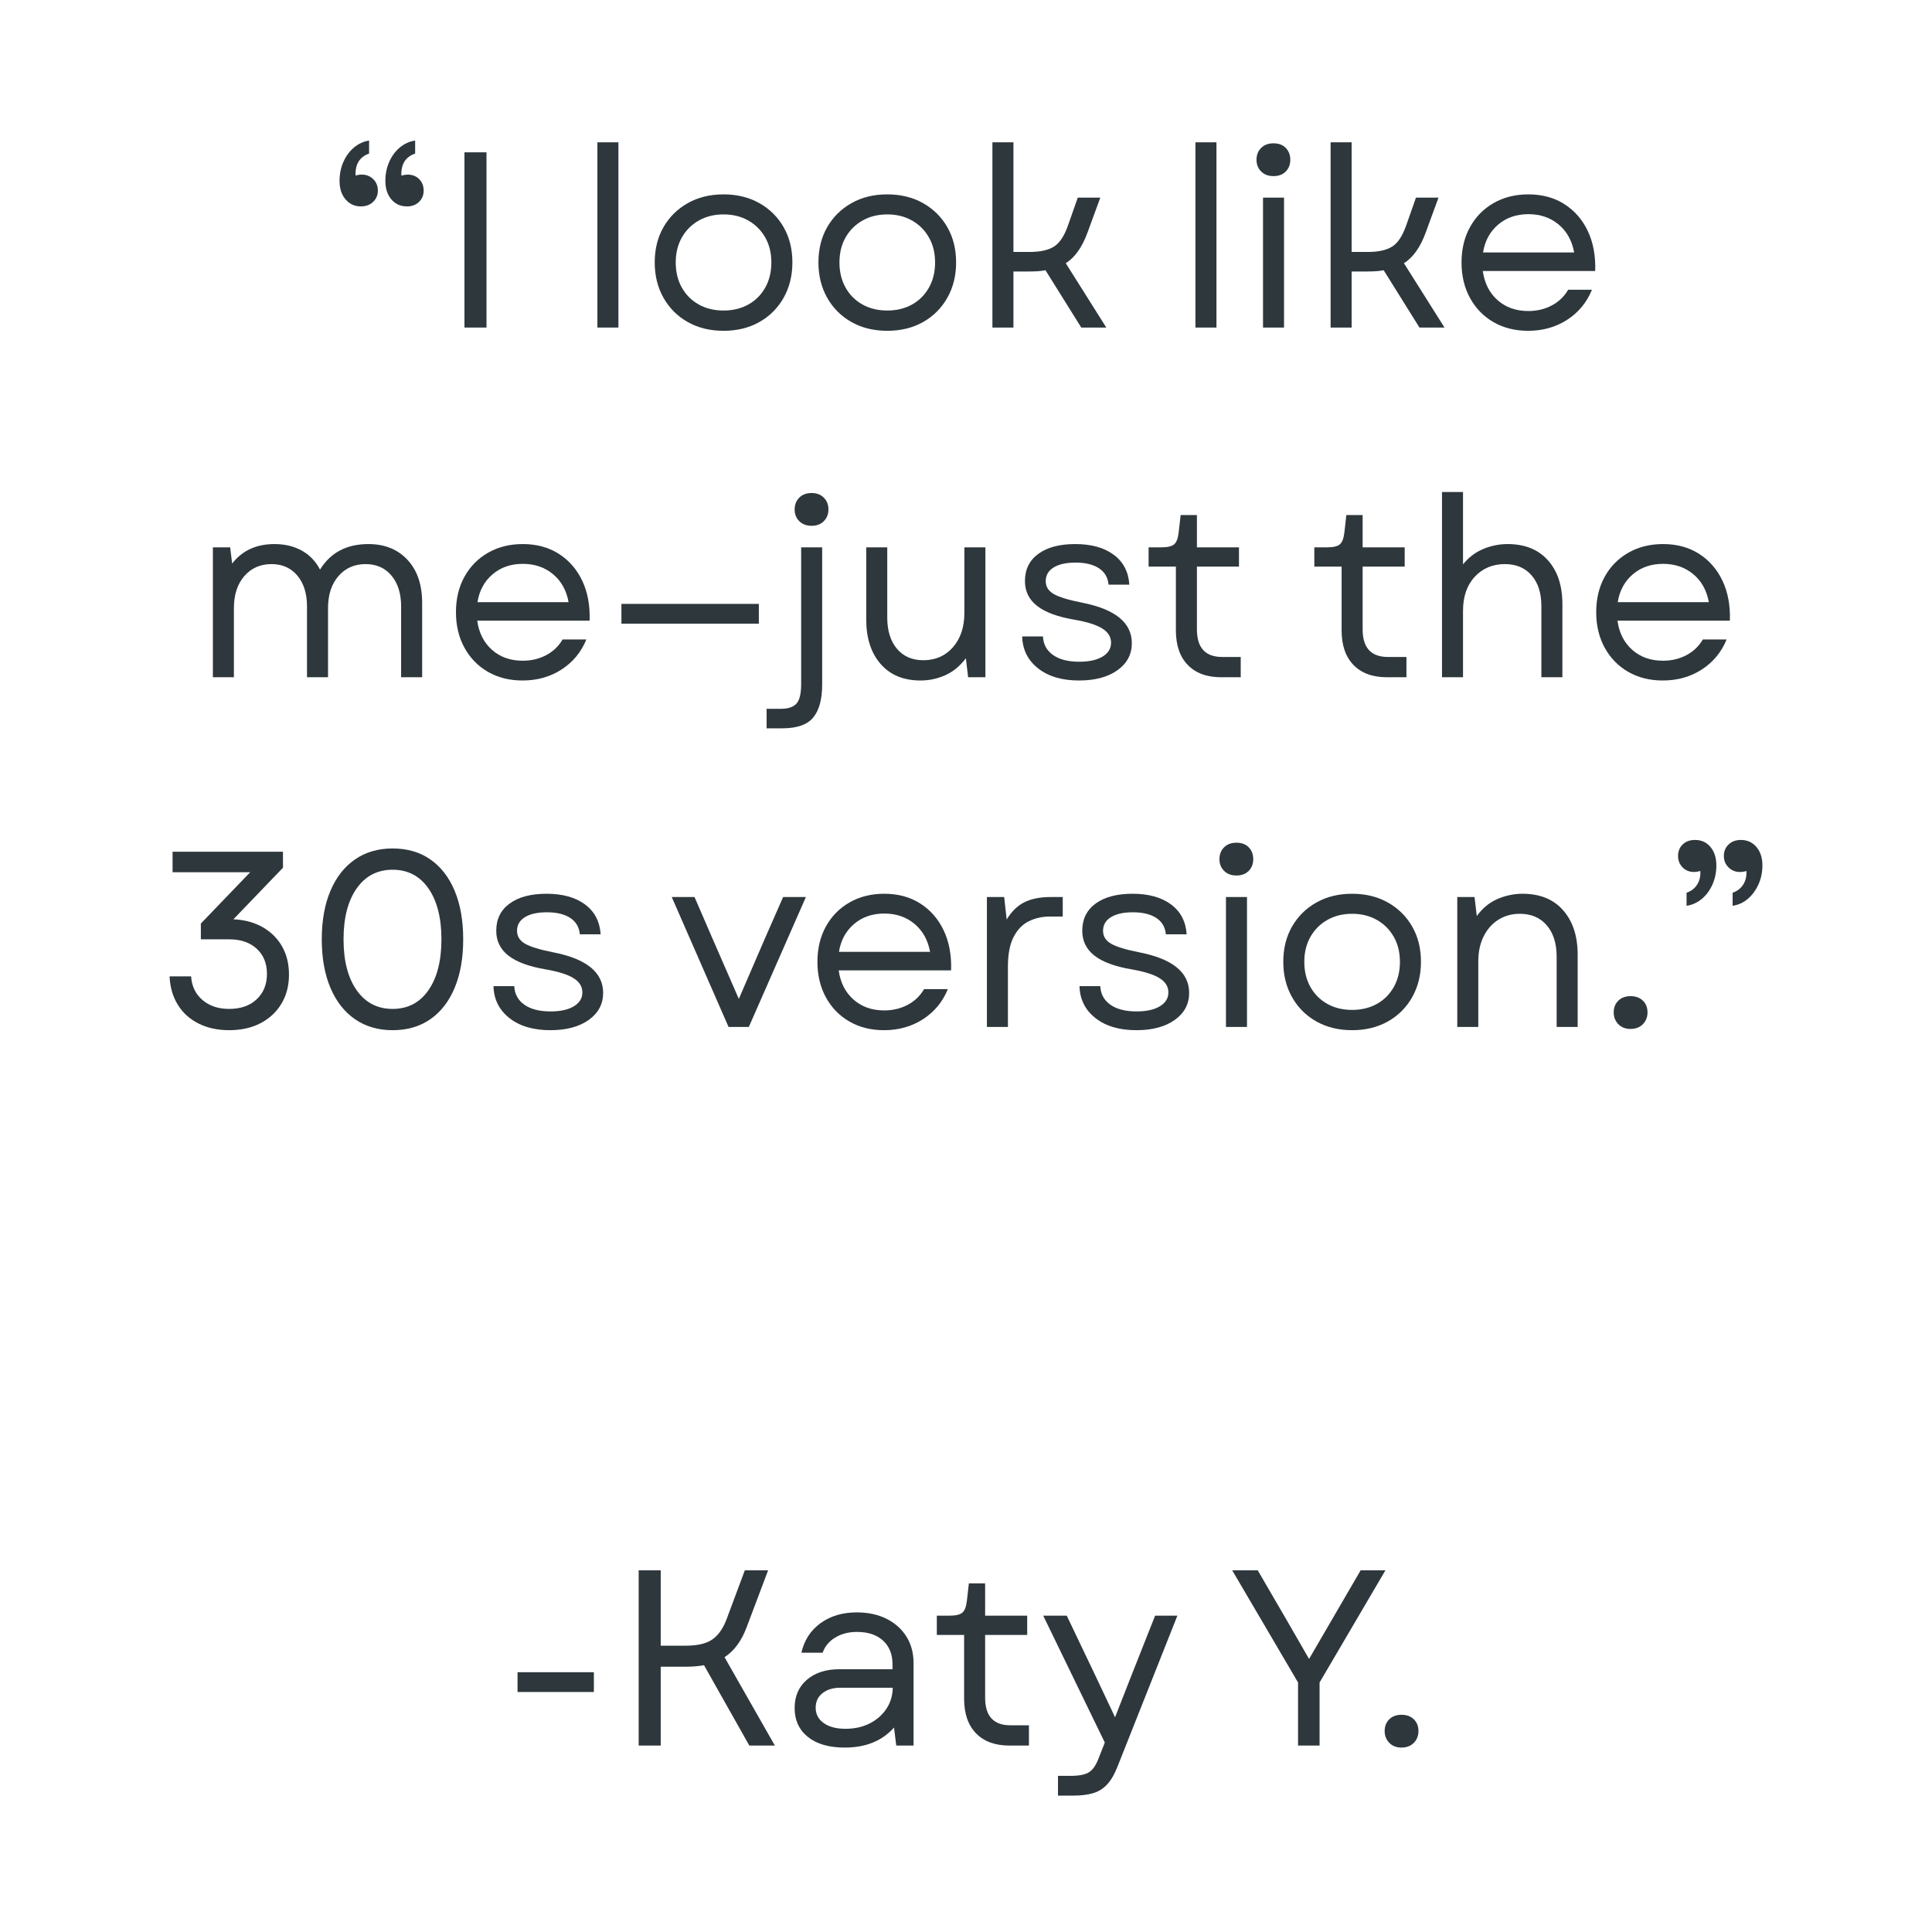 <svg version="1.2" preserveAspectRatio="xMidYMid meet" height="4000" viewBox="0 0 3000 3000" zoomAndPan="magnify" width="4000" xmlns:xlink="http://www.w3.org/1999/xlink" xmlns="http://www.w3.org/2000/svg"><defs><clipPath id="1b2271a877"><rect height="1650" y="0" width="2523" x="0"></rect></clipPath><clipPath id="deaeec6903"><rect height="564" y="0" width="1455" x="0"></rect></clipPath></defs><g id="95c828d249"><g transform="matrix(1,0,0,1,238,94)"><g clip-path="url(#1b2271a877)"><g style="fill:#2e373c;fill-opacity:1;"><g transform="translate(265.54, 414.622)"><path d="M 141.094 -270.156 C 126.062 -264.969 118.938 -253.562 119.719 -235.938 C 121.531 -236.457 123.281 -236.848 124.969 -237.109 C 126.656 -237.367 128.145 -237.5 129.438 -237.5 C 136.695 -237.5 142.656 -235.164 147.312 -230.5 C 151.977 -225.832 154.312 -219.875 154.312 -212.625 C 154.312 -205.625 151.914 -199.789 147.125 -195.125 C 142.332 -190.457 136.047 -188.125 128.266 -188.125 C 118.422 -188.125 110.391 -191.754 104.172 -199.016 C 97.953 -206.273 94.844 -215.863 94.844 -227.781 C 94.844 -238.406 96.848 -248.25 100.859 -257.312 C 104.879 -266.383 110.391 -273.836 117.391 -279.672 C 124.391 -285.504 132.289 -289.066 141.094 -290.359 Z M 23.703 -227.781 C 23.703 -238.406 25.711 -248.25 29.734 -257.312 C 33.754 -266.383 39.258 -273.836 46.25 -279.672 C 53.25 -285.504 61.023 -289.066 69.578 -290.359 L 69.578 -270.156 C 54.805 -264.969 47.812 -253.562 48.594 -235.938 C 51.438 -236.977 54.676 -237.5 58.312 -237.5 C 65.301 -237.5 71.191 -235.164 75.984 -230.5 C 80.785 -225.832 83.188 -219.875 83.188 -212.625 C 83.188 -205.625 80.723 -199.789 75.797 -195.125 C 70.867 -190.457 64.52 -188.125 56.75 -188.125 C 47.164 -188.125 39.258 -191.754 33.031 -199.016 C 26.812 -206.273 23.703 -215.863 23.703 -227.781 Z M 23.703 -227.781" style="stroke:none"></path></g></g><g style="fill:#2e373c;fill-opacity:1;"><g transform="translate(443.569, 414.622)"><path d="M 39.641 0 L 39.641 -272.094 L 73.859 -272.094 L 73.859 0 Z M 39.641 0" style="stroke:none"></path></g></g><g style="fill:#2e373c;fill-opacity:1;"><g transform="translate(557.072, 414.622)"><path d="" style="stroke:none"></path></g></g><g style="fill:#2e373c;fill-opacity:1;"><g transform="translate(653.472, 414.622)"><path d="M 36.156 0 L 36.156 -287.641 L 68.797 -287.641 L 68.797 0 Z M 36.156 0" style="stroke:none"></path></g></g><g style="fill:#2e373c;fill-opacity:1;"><g transform="translate(758.424, 414.622)"><path d="M 127.109 5.047 C 106.117 5.047 87.586 0.516 71.516 -8.547 C 55.453 -17.617 42.883 -30.188 33.812 -46.25 C 24.75 -62.32 20.219 -80.594 20.219 -101.062 C 20.219 -121.789 24.75 -140.055 33.812 -155.859 C 42.883 -171.672 55.453 -184.113 71.516 -193.188 C 87.586 -202.258 106.117 -206.797 127.109 -206.797 C 148.098 -206.797 166.625 -202.258 182.688 -193.188 C 198.758 -184.113 211.328 -171.672 220.391 -155.859 C 229.461 -140.055 234 -121.789 234 -101.062 C 234 -80.594 229.461 -62.32 220.391 -46.25 C 211.328 -30.188 198.758 -17.617 182.688 -8.547 C 166.625 0.516 148.098 5.047 127.109 5.047 Z M 52.859 -101.062 C 52.859 -86.289 56.031 -73.27 62.375 -62 C 68.727 -50.727 77.477 -41.984 88.625 -35.766 C 99.77 -29.547 112.598 -26.438 127.109 -26.438 C 141.617 -26.438 154.441 -29.547 165.578 -35.766 C 176.723 -41.984 185.469 -50.727 191.812 -62 C 198.164 -73.27 201.344 -86.289 201.344 -101.062 C 201.344 -115.832 198.164 -128.785 191.812 -139.922 C 185.469 -151.066 176.723 -159.812 165.578 -166.156 C 154.441 -172.508 141.617 -175.688 127.109 -175.688 C 112.598 -175.688 99.77 -172.508 88.625 -166.156 C 77.477 -159.812 68.727 -151.066 62.375 -139.922 C 56.031 -128.785 52.859 -115.832 52.859 -101.062 Z M 52.859 -101.062" style="stroke:none"></path></g></g><g style="fill:#2e373c;fill-opacity:1;"><g transform="translate(1012.64, 414.622)"><path d="M 127.109 5.047 C 106.117 5.047 87.586 0.516 71.516 -8.547 C 55.453 -17.617 42.883 -30.188 33.812 -46.25 C 24.75 -62.32 20.219 -80.594 20.219 -101.062 C 20.219 -121.789 24.75 -140.055 33.812 -155.859 C 42.883 -171.672 55.453 -184.113 71.516 -193.188 C 87.586 -202.258 106.117 -206.797 127.109 -206.797 C 148.098 -206.797 166.625 -202.258 182.688 -193.188 C 198.758 -184.113 211.328 -171.672 220.391 -155.859 C 229.461 -140.055 234 -121.789 234 -101.062 C 234 -80.594 229.461 -62.32 220.391 -46.25 C 211.328 -30.188 198.758 -17.617 182.688 -8.547 C 166.625 0.516 148.098 5.047 127.109 5.047 Z M 52.859 -101.062 C 52.859 -86.289 56.031 -73.27 62.375 -62 C 68.727 -50.727 77.477 -41.984 88.625 -35.766 C 99.77 -29.547 112.598 -26.438 127.109 -26.438 C 141.617 -26.438 154.441 -29.547 165.578 -35.766 C 176.723 -41.984 185.469 -50.727 191.812 -62 C 198.164 -73.27 201.344 -86.289 201.344 -101.062 C 201.344 -115.832 198.164 -128.785 191.812 -139.922 C 185.469 -151.066 176.723 -159.812 165.578 -166.156 C 154.441 -172.508 141.617 -175.688 127.109 -175.688 C 112.598 -175.688 99.77 -172.508 88.625 -166.156 C 77.477 -159.812 68.727 -151.066 62.375 -139.922 C 56.031 -128.785 52.859 -115.832 52.859 -101.062 Z M 52.859 -101.062" style="stroke:none"></path></g></g><g style="fill:#2e373c;fill-opacity:1;"><g transform="translate(1266.856, 414.622)"><path d="M 36.156 0 L 36.156 -287.641 L 68.797 -287.641 L 68.797 -117.391 L 94.062 -117.391 C 110.383 -117.391 122.953 -120.176 131.766 -125.75 C 140.578 -131.32 147.832 -142.27 153.531 -158.594 L 168.703 -201.734 L 203.688 -201.734 L 183.469 -146.547 C 175.176 -124.254 164.035 -108.703 150.047 -99.891 L 213.016 0 L 174.141 0 L 118.547 -89.016 C 114.66 -88.234 110.578 -87.711 106.297 -87.453 C 102.023 -87.191 97.562 -87.062 92.906 -87.062 L 68.797 -87.062 L 68.797 0 Z M 36.156 0" style="stroke:none"></path></g></g><g style="fill:#2e373c;fill-opacity:1;"><g transform="translate(1485.699, 414.622)"><path d="" style="stroke:none"></path></g></g><g style="fill:#2e373c;fill-opacity:1;"><g transform="translate(1582.099, 414.622)"><path d="M 36.156 0 L 36.156 -287.641 L 68.797 -287.641 L 68.797 0 Z M 36.156 0" style="stroke:none"></path></g></g><g style="fill:#2e373c;fill-opacity:1;"><g transform="translate(1687.05, 414.622)"><path d="M 36.156 0 L 36.156 -201.734 L 68.797 -201.734 L 68.797 0 Z M 26.047 -260.438 C 26.047 -267.945 28.441 -274.098 33.234 -278.891 C 38.023 -283.68 44.438 -286.078 52.469 -286.078 C 60.508 -286.078 66.859 -283.68 71.516 -278.891 C 76.18 -274.098 78.516 -267.945 78.516 -260.438 C 78.516 -253.176 76.18 -247.148 71.516 -242.359 C 66.859 -237.566 60.508 -235.172 52.469 -235.172 C 44.438 -235.172 38.023 -237.566 33.234 -242.359 C 28.441 -247.148 26.047 -253.176 26.047 -260.438 Z M 26.047 -260.438" style="stroke:none"></path></g></g><g style="fill:#2e373c;fill-opacity:1;"><g transform="translate(1792.002, 414.622)"><path d="M 36.156 0 L 36.156 -287.641 L 68.797 -287.641 L 68.797 -117.391 L 94.062 -117.391 C 110.383 -117.391 122.953 -120.176 131.766 -125.75 C 140.578 -131.32 147.832 -142.27 153.531 -158.594 L 168.703 -201.734 L 203.688 -201.734 L 183.469 -146.547 C 175.176 -124.254 164.035 -108.703 150.047 -99.891 L 213.016 0 L 174.141 0 L 118.547 -89.016 C 114.66 -88.234 110.578 -87.711 106.297 -87.453 C 102.023 -87.191 97.562 -87.062 92.906 -87.062 L 68.797 -87.062 L 68.797 0 Z M 36.156 0" style="stroke:none"></path></g></g><g style="fill:#2e373c;fill-opacity:1;"><g transform="translate(2011.234, 414.622)"><path d="M 123.609 5.047 C 103.391 5.047 85.504 0.578 69.953 -8.359 C 54.41 -17.297 42.234 -29.797 33.422 -45.859 C 24.617 -61.93 20.219 -80.332 20.219 -101.062 C 20.219 -121.789 24.617 -140.125 33.422 -156.062 C 42.234 -172 54.477 -184.438 70.156 -193.375 C 85.832 -202.32 103.781 -206.797 124 -206.797 C 145.508 -206.797 164.164 -201.738 179.969 -191.625 C 195.781 -181.52 207.895 -167.594 216.312 -149.844 C 224.738 -132.094 228.562 -111.426 227.781 -87.844 L 53.25 -87.844 C 55.844 -68.926 63.488 -53.832 76.188 -42.562 C 88.883 -31.289 104.82 -25.656 124 -25.656 C 137.207 -25.656 149.254 -28.504 160.141 -34.203 C 171.023 -39.898 179.578 -48.062 185.797 -58.688 L 222.734 -58.688 C 214.691 -39 201.859 -23.453 184.234 -12.047 C 166.617 -0.648 146.41 5.047 123.609 5.047 Z M 53.641 -116.609 L 195.125 -116.609 C 191.758 -135.004 183.66 -149.516 170.828 -160.141 C 158.004 -170.766 142.395 -176.078 124 -176.078 C 105.344 -176.078 89.664 -170.633 76.969 -159.75 C 64.27 -148.875 56.492 -134.492 53.641 -116.609 Z M 53.641 -116.609" style="stroke:none"></path></g></g><g style="fill:#2e373c;fill-opacity:1;"><g transform="translate(56.408, 957.622)"><path d="M 36.156 0 L 36.156 -201.734 L 62.969 -201.734 L 66.078 -176.469 C 81.629 -196.688 103.523 -206.797 131.766 -206.797 C 147.836 -206.797 161.961 -203.426 174.141 -196.688 C 186.316 -189.945 195.773 -180.098 202.516 -167.141 C 218.836 -193.578 243.844 -206.797 277.531 -206.797 C 302.926 -206.797 323.203 -198.629 338.359 -182.297 C 353.523 -165.973 361.109 -143.688 361.109 -115.438 L 361.109 0 L 328.453 0 L 328.453 -110 C 328.453 -129.957 323.461 -145.895 313.484 -157.812 C 303.516 -169.727 290.109 -175.688 273.266 -175.688 C 255.898 -175.688 241.836 -169.469 231.078 -157.031 C 220.328 -144.594 214.953 -128.008 214.953 -107.281 L 214.953 0 L 182.297 0 L 182.297 -110 C 182.297 -129.957 177.305 -145.895 167.328 -157.812 C 157.359 -169.727 143.953 -175.688 127.109 -175.688 C 109.742 -175.688 95.68 -169.469 84.922 -157.031 C 74.172 -144.594 68.797 -128.008 68.797 -107.281 L 68.797 0 Z M 36.156 0" style="stroke:none"></path></g></g><g style="fill:#2e373c;fill-opacity:1;"><g transform="translate(449.781, 957.622)"><path d="M 123.609 5.047 C 103.391 5.047 85.504 0.578 69.953 -8.359 C 54.41 -17.297 42.234 -29.797 33.422 -45.859 C 24.617 -61.93 20.219 -80.332 20.219 -101.062 C 20.219 -121.789 24.617 -140.125 33.422 -156.062 C 42.234 -172 54.477 -184.438 70.156 -193.375 C 85.832 -202.32 103.781 -206.797 124 -206.797 C 145.508 -206.797 164.164 -201.738 179.969 -191.625 C 195.781 -181.52 207.895 -167.594 216.312 -149.844 C 224.738 -132.094 228.562 -111.426 227.781 -87.844 L 53.25 -87.844 C 55.844 -68.926 63.488 -53.832 76.188 -42.562 C 88.883 -31.289 104.82 -25.656 124 -25.656 C 137.207 -25.656 149.254 -28.504 160.141 -34.203 C 171.023 -39.898 179.578 -48.062 185.797 -58.688 L 222.734 -58.688 C 214.691 -39 201.859 -23.453 184.234 -12.047 C 166.617 -0.648 146.41 5.047 123.609 5.047 Z M 53.641 -116.609 L 195.125 -116.609 C 191.758 -135.004 183.66 -149.516 170.828 -160.141 C 158.004 -170.766 142.395 -176.078 124 -176.078 C 105.344 -176.078 89.664 -170.633 76.969 -159.75 C 64.27 -148.875 56.492 -134.492 53.641 -116.609 Z M 53.641 -116.609" style="stroke:none"></path></g></g><g style="fill:#2e373c;fill-opacity:1;"><g transform="translate(697.001, 957.622)"><path d="M 29.938 -83.188 L 29.938 -113.891 L 243.328 -113.891 L 243.328 -83.188 Z M 29.938 -83.188" style="stroke:none"></path></g></g><g style="fill:#2e373c;fill-opacity:1;"><g transform="translate(970.263, 957.622)"><path d="M -17.875 79.297 L -17.875 48.984 L 4.672 48.984 C 15.547 48.984 23.445 46.328 28.375 41.016 C 33.301 35.703 35.766 25.531 35.766 10.5 L 35.766 -201.734 L 68.406 -201.734 L 68.406 11.266 C 68.406 34.078 63.805 51.117 54.609 62.391 C 45.41 73.66 29.41 79.297 6.609 79.297 Z M 25.656 -260.438 C 25.656 -267.945 28.051 -274.098 32.844 -278.891 C 37.633 -283.68 44.051 -286.078 52.094 -286.078 C 59.863 -286.078 66.145 -283.68 70.938 -278.891 C 75.727 -274.098 78.125 -267.945 78.125 -260.438 C 78.125 -253.176 75.727 -247.148 70.938 -242.359 C 66.145 -237.566 59.863 -235.172 52.094 -235.172 C 44.051 -235.172 37.633 -237.566 32.844 -242.359 C 28.051 -247.148 25.656 -253.176 25.656 -260.438 Z M 25.656 -260.438" style="stroke:none"></path></g></g><g style="fill:#2e373c;fill-opacity:1;"><g transform="translate(1074.826, 957.622)"><path d="M 116.609 5.047 C 90.18 5.047 69.516 -3.5 54.609 -20.594 C 39.711 -37.695 32.266 -60.633 32.266 -89.406 L 32.266 -201.734 L 64.906 -201.734 L 64.906 -92.516 C 64.906 -72.297 69.895 -56.227 79.875 -44.312 C 89.852 -32.395 103.523 -26.438 120.891 -26.438 C 139.805 -26.438 155.16 -33.172 166.953 -46.641 C 178.742 -60.117 184.641 -77.867 184.641 -99.891 L 184.641 -201.734 L 217.281 -201.734 L 217.281 0 L 190.469 0 L 186.969 -29.547 C 178.156 -17.617 167.594 -8.867 155.281 -3.297 C 142.977 2.266 130.086 5.047 116.609 5.047 Z M 116.609 5.047" style="stroke:none"></path></g></g><g style="fill:#2e373c;fill-opacity:1;"><g transform="translate(1328.265, 957.622)"><path d="M 109.219 5.047 C 82.789 5.047 61.609 -1.234 45.672 -13.797 C 29.734 -26.367 21.504 -42.891 20.984 -63.359 L 53.25 -63.359 C 53.77 -51.18 58.953 -41.594 68.797 -34.594 C 78.648 -27.594 92.254 -24.094 109.609 -24.094 C 124.898 -24.094 136.953 -26.75 145.766 -32.062 C 154.578 -37.375 158.984 -44.566 158.984 -53.641 C 158.984 -62.711 154.379 -70.098 145.172 -75.797 C 135.973 -81.492 121.531 -86.031 101.844 -89.406 C 75.926 -93.812 56.68 -100.938 44.109 -110.781 C 31.547 -120.625 25.266 -133.453 25.266 -149.266 C 25.266 -167.398 32.195 -181.52 46.062 -191.625 C 59.926 -201.738 79.035 -206.797 103.391 -206.797 C 128.266 -206.797 148.148 -201.285 163.047 -190.266 C 177.953 -179.254 186.055 -163.77 187.359 -143.812 L 155.094 -143.812 C 154.051 -154.957 149.062 -163.445 140.125 -169.281 C 131.188 -175.113 119.07 -178.031 103.781 -178.031 C 89.27 -178.031 77.93 -175.5 69.766 -170.438 C 61.609 -165.383 57.531 -158.328 57.531 -149.266 C 57.531 -140.711 61.676 -134.035 69.969 -129.234 C 78.258 -124.441 92.898 -119.973 113.891 -115.828 C 165.453 -105.723 191.234 -84.734 191.234 -52.859 C 191.234 -35.504 183.785 -21.516 168.891 -10.891 C 153.992 -0.266 134.102 5.047 109.219 5.047 Z M 109.219 5.047" style="stroke:none"></path></g></g><g style="fill:#2e373c;fill-opacity:1;"><g transform="translate(1535.058, 957.622)"><path d="M 123.219 0 C 100.938 0 83.641 -6.348 71.328 -19.047 C 59.016 -31.742 52.859 -49.625 52.859 -72.688 L 52.859 -171.812 L 10.5 -171.812 L 10.5 -201.734 L 30.703 -201.734 C 40.035 -201.734 46.516 -203.285 50.141 -206.391 C 53.766 -209.504 56.098 -215.598 57.141 -224.672 L 60.25 -251.875 L 85.516 -251.875 L 85.516 -201.734 L 150.812 -201.734 L 150.812 -171.812 L 85.516 -171.812 L 85.516 -74.25 C 85.516 -45.738 98.602 -31.484 124.781 -31.484 L 153.531 -31.484 L 153.531 0 Z M 123.219 0" style="stroke:none"></path></g></g><g style="fill:#2e373c;fill-opacity:1;"><g transform="translate(1707.645, 957.622)"><path d="" style="stroke:none"></path></g></g><g style="fill:#2e373c;fill-opacity:1;"><g transform="translate(1792.384, 957.622)"><path d="M 123.219 0 C 100.938 0 83.641 -6.348 71.328 -19.047 C 59.016 -31.742 52.859 -49.625 52.859 -72.688 L 52.859 -171.812 L 10.5 -171.812 L 10.5 -201.734 L 30.703 -201.734 C 40.035 -201.734 46.516 -203.285 50.141 -206.391 C 53.766 -209.504 56.098 -215.598 57.141 -224.672 L 60.25 -251.875 L 85.516 -251.875 L 85.516 -201.734 L 150.812 -201.734 L 150.812 -171.812 L 85.516 -171.812 L 85.516 -74.25 C 85.516 -45.738 98.602 -31.484 124.781 -31.484 L 153.531 -31.484 L 153.531 0 Z M 123.219 0" style="stroke:none"></path></g></g><g style="fill:#2e373c;fill-opacity:1;"><g transform="translate(1964.97, 957.622)"><path d="M 36.156 0 L 36.156 -287.641 L 68.797 -287.641 L 68.797 -175.312 C 77.609 -186.188 88.102 -194.148 100.281 -199.203 C 112.457 -204.266 125.023 -206.797 137.984 -206.797 C 164.68 -206.797 185.539 -198.438 200.562 -181.719 C 215.594 -165 223.109 -142.258 223.109 -113.5 L 223.109 0 L 190.469 0 L 190.469 -110.391 C 190.469 -130.598 185.41 -146.531 175.297 -158.188 C 165.191 -169.852 151.332 -175.688 133.719 -175.688 C 114.801 -175.688 99.25 -169.145 87.062 -156.062 C 74.883 -142.977 68.797 -125.289 68.797 -103 L 68.797 0 Z M 36.156 0" style="stroke:none"></path></g></g><g style="fill:#2e373c;fill-opacity:1;"><g transform="translate(2220.353, 957.622)"><path d="M 123.609 5.047 C 103.391 5.047 85.504 0.578 69.953 -8.359 C 54.41 -17.297 42.234 -29.797 33.422 -45.859 C 24.617 -61.93 20.219 -80.332 20.219 -101.062 C 20.219 -121.789 24.617 -140.125 33.422 -156.062 C 42.234 -172 54.477 -184.438 70.156 -193.375 C 85.832 -202.32 103.781 -206.797 124 -206.797 C 145.508 -206.797 164.164 -201.738 179.969 -191.625 C 195.781 -181.52 207.895 -167.594 216.312 -149.844 C 224.738 -132.094 228.562 -111.426 227.781 -87.844 L 53.25 -87.844 C 55.844 -68.926 63.488 -53.832 76.188 -42.562 C 88.883 -31.289 104.82 -25.656 124 -25.656 C 137.207 -25.656 149.254 -28.504 160.141 -34.203 C 171.023 -39.898 179.578 -48.062 185.797 -58.688 L 222.734 -58.688 C 214.691 -39 201.859 -23.453 184.234 -12.047 C 166.617 -0.648 146.41 5.047 123.609 5.047 Z M 53.641 -116.609 L 195.125 -116.609 C 191.758 -135.004 183.66 -149.516 170.828 -160.141 C 158.004 -170.766 142.395 -176.078 124 -176.078 C 105.344 -176.078 89.664 -170.633 76.969 -159.75 C 64.27 -148.875 56.492 -134.492 53.641 -116.609 Z M 53.641 -116.609" style="stroke:none"></path></g></g><g style="fill:#2e373c;fill-opacity:1;"><g transform="translate(1.986, 1500.622)"><path d="M 115.828 5.047 C 97.953 5.047 82.145 1.613 68.406 -5.25 C 54.676 -12.113 43.922 -21.828 36.141 -34.391 C 28.367 -46.961 24.098 -61.672 23.328 -78.516 L 56.75 -78.516 C 57.789 -63.223 63.688 -50.977 74.438 -41.781 C 85.188 -32.582 98.984 -27.984 115.828 -27.984 C 133.711 -27.984 147.969 -32.973 158.594 -42.953 C 169.219 -52.93 174.531 -66.082 174.531 -82.406 C 174.531 -98.727 169.219 -111.75 158.594 -121.469 C 147.969 -131.188 133.844 -136.047 116.219 -136.047 L 71.906 -136.047 L 71.906 -160.531 L 148.484 -240.219 L 27.984 -240.219 L 27.984 -272.094 L 199.406 -272.094 L 199.406 -247.219 L 122.438 -167.141 C 139.801 -166.359 154.961 -162.273 167.922 -154.891 C 180.879 -147.504 190.922 -137.523 198.047 -124.953 C 205.172 -112.391 208.734 -97.816 208.734 -81.234 C 208.734 -64.129 204.844 -49.098 197.062 -36.141 C 189.289 -23.191 178.473 -13.086 164.609 -5.828 C 150.742 1.422 134.484 5.047 115.828 5.047 Z M 115.828 5.047" style="stroke:none"></path></g></g><g style="fill:#2e373c;fill-opacity:1;"><g transform="translate(235.6, 1500.622)"><path d="M 136.047 5.047 C 113.504 5.047 94.004 -0.648 77.547 -12.047 C 61.086 -23.453 48.391 -39.711 39.453 -60.828 C 30.516 -81.953 26.047 -107.023 26.047 -136.047 C 26.047 -165.066 30.516 -190.133 39.453 -211.25 C 48.391 -232.375 61.086 -248.633 77.547 -260.031 C 94.004 -271.438 113.504 -277.141 136.047 -277.141 C 158.848 -277.141 178.41 -271.438 194.734 -260.031 C 211.066 -248.633 223.633 -232.375 232.438 -211.25 C 241.25 -190.133 245.656 -165.066 245.656 -136.047 C 245.656 -107.023 241.25 -81.953 232.438 -60.828 C 223.633 -39.711 211.066 -23.453 194.734 -12.047 C 178.41 -0.648 158.848 5.047 136.047 5.047 Z M 59.859 -136.047 C 59.859 -102.617 66.66 -76.25 80.266 -56.938 C 93.867 -37.633 112.461 -27.984 136.047 -27.984 C 159.629 -27.984 178.156 -37.633 191.625 -56.938 C 205.102 -76.25 211.844 -102.617 211.844 -136.047 C 211.844 -169.473 205.102 -195.836 191.625 -215.141 C 178.156 -234.453 159.629 -244.109 136.047 -244.109 C 112.461 -244.109 93.867 -234.453 80.266 -215.141 C 66.66 -195.836 59.859 -169.473 59.859 -136.047 Z M 59.859 -136.047" style="stroke:none"></path></g></g><g style="fill:#2e373c;fill-opacity:1;"><g transform="translate(507.308, 1500.622)"><path d="M 109.219 5.047 C 82.789 5.047 61.609 -1.234 45.672 -13.797 C 29.734 -26.367 21.504 -42.891 20.984 -63.359 L 53.25 -63.359 C 53.77 -51.18 58.953 -41.594 68.797 -34.594 C 78.648 -27.594 92.254 -24.094 109.609 -24.094 C 124.898 -24.094 136.953 -26.75 145.766 -32.062 C 154.578 -37.375 158.984 -44.566 158.984 -53.641 C 158.984 -62.711 154.379 -70.098 145.172 -75.797 C 135.973 -81.492 121.531 -86.031 101.844 -89.406 C 75.926 -93.812 56.68 -100.938 44.109 -110.781 C 31.547 -120.625 25.266 -133.453 25.266 -149.266 C 25.266 -167.398 32.195 -181.52 46.062 -191.625 C 59.926 -201.738 79.035 -206.797 103.391 -206.797 C 128.266 -206.797 148.148 -201.285 163.047 -190.266 C 177.953 -179.254 186.055 -163.77 187.359 -143.812 L 155.094 -143.812 C 154.051 -154.957 149.062 -163.445 140.125 -169.281 C 131.188 -175.113 119.07 -178.031 103.781 -178.031 C 89.27 -178.031 77.93 -175.5 69.766 -170.438 C 61.609 -165.383 57.531 -158.328 57.531 -149.266 C 57.531 -140.711 61.676 -134.035 69.969 -129.234 C 78.258 -124.441 92.898 -119.973 113.891 -115.828 C 165.453 -105.723 191.234 -84.734 191.234 -52.859 C 191.234 -35.504 183.785 -21.516 168.891 -10.891 C 153.992 -0.266 134.102 5.047 109.219 5.047 Z M 109.219 5.047" style="stroke:none"></path></g></g><g style="fill:#2e373c;fill-opacity:1;"><g transform="translate(710.992, 1500.622)"><path d="" style="stroke:none"></path></g></g><g style="fill:#2e373c;fill-opacity:1;"><g transform="translate(798.84, 1500.622)"><path d="M 94.453 0 L 6.219 -201.734 L 41.594 -201.734 L 69.188 -137.984 L 110.391 -43.531 L 151.203 -137.984 L 179.188 -201.734 L 214.562 -201.734 L 125.938 0 Z M 94.453 0" style="stroke:none"></path></g></g><g style="fill:#2e373c;fill-opacity:1;"><g transform="translate(1011.075, 1500.622)"><path d="M 123.609 5.047 C 103.391 5.047 85.504 0.578 69.953 -8.359 C 54.41 -17.297 42.234 -29.797 33.422 -45.859 C 24.617 -61.93 20.219 -80.332 20.219 -101.062 C 20.219 -121.789 24.617 -140.125 33.422 -156.062 C 42.234 -172 54.477 -184.438 70.156 -193.375 C 85.832 -202.32 103.781 -206.797 124 -206.797 C 145.508 -206.797 164.164 -201.738 179.969 -191.625 C 195.781 -181.52 207.895 -167.594 216.312 -149.844 C 224.738 -132.094 228.562 -111.426 227.781 -87.844 L 53.25 -87.844 C 55.844 -68.926 63.488 -53.832 76.188 -42.562 C 88.883 -31.289 104.82 -25.656 124 -25.656 C 137.207 -25.656 149.254 -28.504 160.141 -34.203 C 171.023 -39.898 179.578 -48.062 185.797 -58.688 L 222.734 -58.688 C 214.691 -39 201.859 -23.453 184.234 -12.047 C 166.617 -0.648 146.41 5.047 123.609 5.047 Z M 53.641 -116.609 L 195.125 -116.609 C 191.758 -135.004 183.66 -149.516 170.828 -160.141 C 158.004 -170.766 142.395 -176.078 124 -176.078 C 105.344 -176.078 89.664 -170.633 76.969 -159.75 C 64.27 -148.875 56.492 -134.492 53.641 -116.609 Z M 53.641 -116.609" style="stroke:none"></path></g></g><g style="fill:#2e373c;fill-opacity:1;"><g transform="translate(1258.294, 1500.622)"><path d="M 36.156 0 L 36.156 -201.734 L 62.969 -201.734 L 66.859 -166.75 C 74.109 -178.926 83.109 -187.801 93.859 -193.375 C 104.617 -198.945 118.551 -201.734 135.656 -201.734 L 153.922 -201.734 L 153.922 -171.422 L 134.109 -171.422 C 121.922 -171.422 110.906 -168.957 101.062 -164.031 C 91.219 -159.102 83.379 -150.938 77.547 -139.531 C 71.711 -128.133 68.797 -112.848 68.797 -93.672 L 68.797 0 Z M 36.156 0" style="stroke:none"></path></g></g><g style="fill:#2e373c;fill-opacity:1;"><g transform="translate(1417.276, 1500.622)"><path d="M 109.219 5.047 C 82.789 5.047 61.609 -1.234 45.672 -13.797 C 29.734 -26.367 21.504 -42.891 20.984 -63.359 L 53.25 -63.359 C 53.77 -51.18 58.953 -41.594 68.797 -34.594 C 78.648 -27.594 92.254 -24.094 109.609 -24.094 C 124.898 -24.094 136.953 -26.75 145.766 -32.062 C 154.578 -37.375 158.984 -44.566 158.984 -53.641 C 158.984 -62.711 154.379 -70.098 145.172 -75.797 C 135.973 -81.492 121.531 -86.031 101.844 -89.406 C 75.926 -93.812 56.68 -100.938 44.109 -110.781 C 31.547 -120.625 25.266 -133.453 25.266 -149.266 C 25.266 -167.398 32.195 -181.52 46.062 -191.625 C 59.926 -201.738 79.035 -206.797 103.391 -206.797 C 128.266 -206.797 148.148 -201.285 163.047 -190.266 C 177.953 -179.254 186.055 -163.77 187.359 -143.812 L 155.094 -143.812 C 154.051 -154.957 149.062 -163.445 140.125 -169.281 C 131.188 -175.113 119.07 -178.031 103.781 -178.031 C 89.27 -178.031 77.93 -175.5 69.766 -170.438 C 61.609 -165.383 57.531 -158.328 57.531 -149.266 C 57.531 -140.711 61.676 -134.035 69.969 -129.234 C 78.258 -124.441 92.898 -119.973 113.891 -115.828 C 165.453 -105.723 191.234 -84.734 191.234 -52.859 C 191.234 -35.504 183.785 -21.516 168.891 -10.891 C 153.992 -0.266 134.102 5.047 109.219 5.047 Z M 109.219 5.047" style="stroke:none"></path></g></g><g style="fill:#2e373c;fill-opacity:1;"><g transform="translate(1629.512, 1500.622)"><path d="M 36.156 0 L 36.156 -201.734 L 68.797 -201.734 L 68.797 0 Z M 26.047 -260.438 C 26.047 -267.945 28.441 -274.098 33.234 -278.891 C 38.023 -283.68 44.438 -286.078 52.469 -286.078 C 60.508 -286.078 66.859 -283.68 71.516 -278.891 C 76.18 -274.098 78.516 -267.945 78.516 -260.438 C 78.516 -253.176 76.18 -247.148 71.516 -242.359 C 66.859 -237.566 60.508 -235.172 52.469 -235.172 C 44.438 -235.172 38.023 -237.566 33.234 -242.359 C 28.441 -247.148 26.047 -253.176 26.047 -260.438 Z M 26.047 -260.438" style="stroke:none"></path></g></g><g style="fill:#2e373c;fill-opacity:1;"><g transform="translate(1734.463, 1500.622)"><path d="M 127.109 5.047 C 106.117 5.047 87.586 0.516 71.516 -8.547 C 55.453 -17.617 42.883 -30.188 33.812 -46.25 C 24.75 -62.32 20.219 -80.594 20.219 -101.062 C 20.219 -121.789 24.75 -140.055 33.812 -155.859 C 42.883 -171.672 55.453 -184.113 71.516 -193.188 C 87.586 -202.258 106.117 -206.797 127.109 -206.797 C 148.098 -206.797 166.625 -202.258 182.688 -193.188 C 198.758 -184.113 211.328 -171.672 220.391 -155.859 C 229.461 -140.055 234 -121.789 234 -101.062 C 234 -80.594 229.461 -62.32 220.391 -46.25 C 211.328 -30.188 198.758 -17.617 182.688 -8.547 C 166.625 0.516 148.098 5.047 127.109 5.047 Z M 52.859 -101.062 C 52.859 -86.289 56.031 -73.27 62.375 -62 C 68.727 -50.727 77.477 -41.984 88.625 -35.766 C 99.77 -29.547 112.598 -26.438 127.109 -26.438 C 141.617 -26.438 154.441 -29.547 165.578 -35.766 C 176.723 -41.984 185.469 -50.727 191.812 -62 C 198.164 -73.27 201.344 -86.289 201.344 -101.062 C 201.344 -115.832 198.164 -128.785 191.812 -139.922 C 185.469 -151.066 176.723 -159.812 165.578 -166.156 C 154.441 -172.508 141.617 -175.688 127.109 -175.688 C 112.598 -175.688 99.77 -172.508 88.625 -166.156 C 77.477 -159.812 68.727 -151.066 62.375 -139.922 C 56.031 -128.785 52.859 -115.832 52.859 -101.062 Z M 52.859 -101.062" style="stroke:none"></path></g></g><g style="fill:#2e373c;fill-opacity:1;"><g transform="translate(1988.679, 1500.622)"><path d="M 36.156 0 L 36.156 -201.734 L 62.969 -201.734 L 66.469 -172.203 C 75.281 -184.379 85.969 -193.188 98.531 -198.625 C 111.102 -204.07 124.125 -206.797 137.594 -206.797 C 164.551 -206.797 185.539 -198.242 200.562 -181.141 C 215.594 -164.035 223.109 -141.098 223.109 -112.328 L 223.109 0 L 190.469 0 L 190.469 -109.219 C 190.469 -129.695 185.348 -145.895 175.109 -157.812 C 164.867 -169.727 150.941 -175.688 133.328 -175.688 C 120.891 -175.688 109.812 -172.641 100.094 -166.547 C 90.375 -160.461 82.727 -151.848 77.156 -140.703 C 71.582 -129.566 68.797 -116.613 68.797 -101.844 L 68.797 0 Z M 36.156 0" style="stroke:none"></path></g></g><g style="fill:#2e373c;fill-opacity:1;"><g transform="translate(2244.061, 1500.622)"><path d="M 49.75 3.109 C 41.977 3.109 35.691 0.648 30.891 -4.266 C 26.098 -9.191 23.703 -15.285 23.703 -22.547 C 23.703 -30.055 26.098 -36.145 30.891 -40.812 C 35.691 -45.477 41.977 -47.812 49.75 -47.812 C 57.781 -47.812 64.191 -45.477 68.984 -40.812 C 73.785 -36.145 76.188 -30.055 76.188 -22.547 C 76.188 -15.285 73.785 -9.191 68.984 -4.266 C 64.191 0.648 57.781 3.109 49.75 3.109 Z M 49.75 3.109" style="stroke:none"></path></g></g><g style="fill:#2e373c;fill-opacity:1;"><g transform="translate(2343.959, 1500.622)"><path d="M 36.922 -208.344 C 44.18 -210.938 49.688 -215.211 53.438 -221.172 C 57.195 -227.129 58.82 -234.125 58.312 -242.156 C 56.488 -241.645 54.734 -241.258 53.047 -241 C 51.367 -240.738 49.883 -240.609 48.594 -240.609 C 41.332 -240.609 35.367 -243.004 30.703 -247.797 C 26.035 -252.586 23.703 -258.484 23.703 -265.484 C 23.703 -272.742 26.098 -278.703 30.891 -283.359 C 35.691 -288.023 42.109 -290.359 50.141 -290.359 C 59.984 -290.359 67.953 -286.727 74.047 -279.469 C 80.141 -272.219 83.188 -262.633 83.188 -250.719 C 83.188 -240.094 81.176 -230.242 77.156 -221.172 C 73.133 -212.098 67.625 -204.645 60.625 -198.812 C 53.633 -192.988 45.734 -189.426 36.922 -188.125 Z M 94.844 -265.484 C 94.844 -272.742 97.301 -278.703 102.219 -283.359 C 107.145 -288.023 113.5 -290.359 121.281 -290.359 C 131.125 -290.359 139.156 -286.727 145.375 -279.469 C 151.594 -272.219 154.703 -262.633 154.703 -250.719 C 154.703 -240.094 152.629 -230.242 148.484 -221.172 C 144.336 -212.098 138.832 -204.645 131.969 -198.812 C 125.102 -192.988 117.266 -189.426 108.453 -188.125 L 108.453 -208.344 C 115.703 -210.938 121.207 -215.211 124.969 -221.172 C 128.727 -227.129 130.348 -234.125 129.828 -242.156 C 126.711 -241.125 123.344 -240.609 119.719 -240.609 C 112.719 -240.609 106.82 -243.004 102.031 -247.797 C 97.238 -252.586 94.844 -258.484 94.844 -265.484 Z M 94.844 -265.484" style="stroke:none"></path></g></g></g></g><g transform="matrix(1,0,0,1,772,2296)"><g clip-path="url(#deaeec6903)"><g style="fill:#2e373c;fill-opacity:1;"><g transform="translate(1.681, 414.513)"><path d="M 29.938 -83.188 L 29.938 -113.891 L 148.484 -113.891 L 148.484 -83.188 Z M 29.938 -83.188" style="stroke:none"></path></g></g><g style="fill:#2e373c;fill-opacity:1;"><g transform="translate(180.098, 414.513)"><path d="M 39.641 0 L 39.641 -272.094 L 73.859 -272.094 L 73.859 -155.094 L 112.719 -155.094 C 131.125 -155.094 144.988 -158.395 154.312 -165 C 163.645 -171.613 171.031 -182.305 176.469 -197.078 L 204.453 -272.094 L 240.609 -272.094 L 207.172 -183.469 C 203.285 -173.102 198.555 -164.098 192.984 -156.453 C 187.422 -148.805 180.75 -142.395 172.969 -137.219 L 251.109 0 L 211.453 0 L 141.094 -124.781 C 132.539 -123.219 123.082 -122.438 112.719 -122.438 L 73.859 -122.438 L 73.859 0 Z M 39.641 0" style="stroke:none"></path></g></g><g style="fill:#2e373c;fill-opacity:1;"><g transform="translate(437.424, 414.513)"><path d="M 102.234 3.109 C 77.867 3.109 58.816 -2.395 45.078 -13.406 C 31.348 -24.426 24.484 -39.395 24.484 -58.312 C 24.484 -76.707 30.832 -91.344 43.531 -102.219 C 56.227 -113.102 73.07 -118.547 94.062 -118.547 L 176.469 -118.547 L 176.469 -125.938 C 176.469 -141.75 171.547 -154.125 161.703 -163.062 C 151.859 -172 138.383 -176.469 121.281 -176.469 C 108.32 -176.469 97.047 -173.551 87.453 -167.719 C 77.867 -161.895 71.391 -154.055 68.016 -144.203 L 34.984 -144.203 C 39.391 -163.641 49.301 -178.93 64.719 -190.078 C 80.133 -201.223 98.859 -206.797 120.891 -206.797 C 138.504 -206.797 153.922 -203.488 167.141 -196.875 C 180.359 -190.27 190.66 -181.07 198.047 -169.281 C 205.43 -157.488 209.125 -143.816 209.125 -128.266 L 209.125 0 L 182.297 0 L 178.797 -27.984 C 160.398 -7.254 134.879 3.109 102.234 3.109 Z M 57.141 -58.688 C 57.141 -48.844 61.285 -40.941 69.578 -34.984 C 77.867 -29.023 89.141 -26.047 103.391 -26.047 C 117.391 -26.047 129.828 -28.766 140.703 -34.203 C 151.586 -39.648 160.27 -47.164 166.75 -56.75 C 173.227 -66.332 176.598 -77.348 176.859 -89.797 L 95.234 -89.797 C 84.086 -89.797 74.953 -87.008 67.828 -81.438 C 60.703 -75.863 57.141 -68.281 57.141 -58.688 Z M 57.141 -58.688" style="stroke:none"></path></g></g><g style="fill:#2e373c;fill-opacity:1;"><g transform="translate(672.204, 414.513)"><path d="M 123.219 0 C 100.938 0 83.641 -6.348 71.328 -19.047 C 59.016 -31.742 52.859 -49.625 52.859 -72.688 L 52.859 -171.812 L 10.5 -171.812 L 10.5 -201.734 L 30.703 -201.734 C 40.035 -201.734 46.516 -203.285 50.141 -206.391 C 53.766 -209.504 56.098 -215.598 57.141 -224.672 L 60.25 -251.875 L 85.516 -251.875 L 85.516 -201.734 L 150.812 -201.734 L 150.812 -171.812 L 85.516 -171.812 L 85.516 -74.25 C 85.516 -45.738 98.602 -31.484 124.781 -31.484 L 153.531 -31.484 L 153.531 0 Z M 123.219 0" style="stroke:none"></path></g></g><g style="fill:#2e373c;fill-opacity:1;"><g transform="translate(841.682, 414.513)"><path d="M 29.156 77.734 L 29.156 47.031 L 48.984 47.031 C 61.93 47.031 71.383 45.148 77.344 41.391 C 83.312 37.641 88.367 30.191 92.516 19.047 L 101.844 -4.672 L 6.219 -201.734 L 42.75 -201.734 L 88.234 -106.5 L 117.781 -43.922 L 142.266 -106.5 L 179.969 -201.734 L 214.562 -201.734 L 122.047 31.484 C 117.391 43.66 112.016 53.117 105.922 59.859 C 99.828 66.598 92.504 71.258 83.953 73.844 C 75.398 76.438 64.781 77.734 52.094 77.734 Z M 29.156 77.734" style="stroke:none"></path></g></g><g style="fill:#2e373c;fill-opacity:1;"><g transform="translate(1053.917, 414.513)"><path d="" style="stroke:none"></path></g></g><g style="fill:#2e373c;fill-opacity:1;"><g transform="translate(1134.769, 414.513)"><path d="M 108.844 0 L 108.844 -97.953 L 6.609 -272.094 L 46.25 -272.094 L 90.562 -195.906 L 125.938 -134.484 L 206.016 -272.094 L 244.5 -272.094 L 142.266 -97.953 L 142.266 0 Z M 108.844 0" style="stroke:none"></path></g></g><g style="fill:#2e373c;fill-opacity:1;"><g transform="translate(1354.389, 414.513)"><path d="M 49.75 3.109 C 41.977 3.109 35.691 0.648 30.891 -4.266 C 26.098 -9.191 23.703 -15.285 23.703 -22.547 C 23.703 -30.055 26.098 -36.145 30.891 -40.812 C 35.691 -45.477 41.977 -47.812 49.75 -47.812 C 57.781 -47.812 64.191 -45.477 68.984 -40.812 C 73.785 -36.145 76.188 -30.055 76.188 -22.547 C 76.188 -15.285 73.785 -9.191 68.984 -4.266 C 64.191 0.648 57.781 3.109 49.75 3.109 Z M 49.75 3.109" style="stroke:none"></path></g></g></g></g></g></svg>